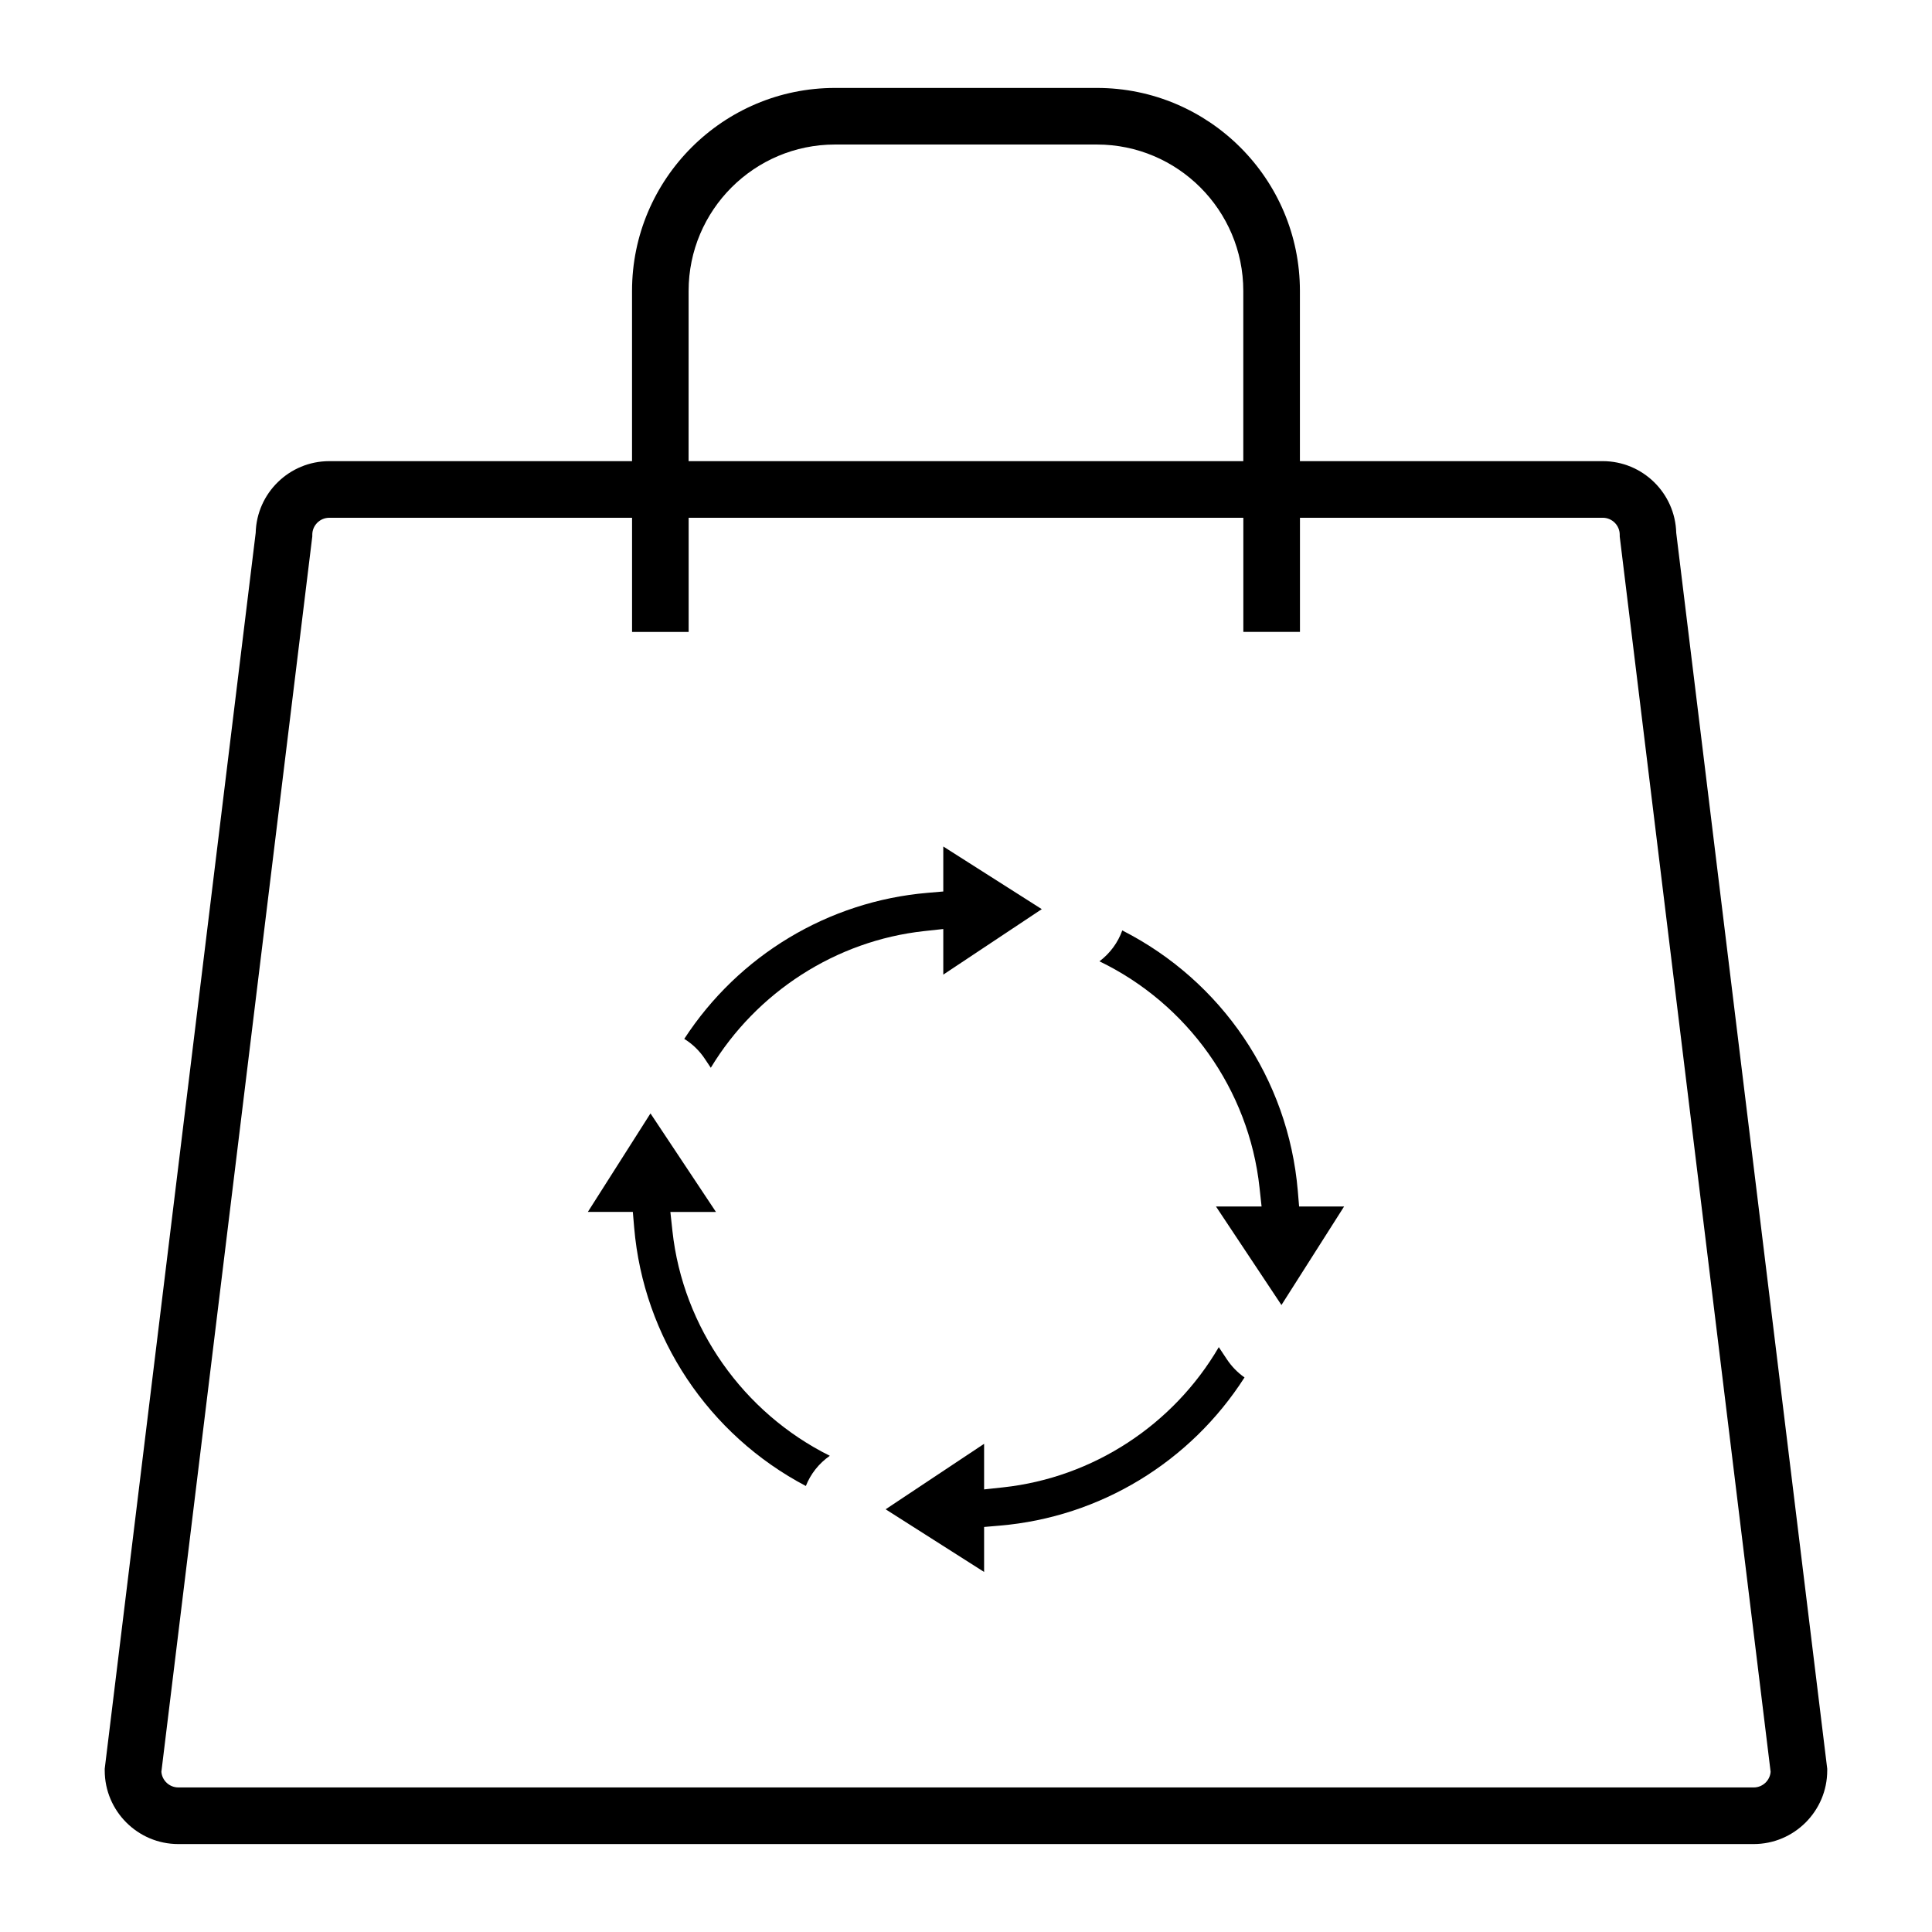 <?xml version="1.0" encoding="UTF-8"?>
<!-- Uploaded to: ICON Repo, www.svgrepo.com, Generator: ICON Repo Mixer Tools -->
<svg fill="#000000" width="800px" height="800px" version="1.1" viewBox="144 144 512 512" xmlns="http://www.w3.org/2000/svg">
 <g>
  <path d="m568.73 266.21h-80.238v-45.121c0-29.656-24.121-53.785-53.793-53.785h-69.418c-29.656 0-53.785 24.125-53.785 53.785v45.121h-80.242c-10.586 0-19.223 8.473-19.492 18.988l-39.953 327.08-0.055 0.461v0.457c0 10.754 8.75 19.5 19.5 19.5h417.48c10.75 0 19.5-8.75 19.5-19.5v-0.457l-40.016-327.54c-0.27-10.516-8.91-18.992-19.492-18.992zm-242.24-45.121c0-21.387 17.402-38.789 38.789-38.789h69.418c21.387 0 38.789 17.402 38.789 38.789v45.121l-147-0.004zm282.25 396.6h-417.48c-2.363 0-4.312-1.828-4.492-4.141l39.934-326.92 0.059-0.457v-0.457c0-2.484 2.016-4.5 4.5-4.5h80.242v30.254h14.996v-30.258h147v30.246h15.004v-30.246h80.242c2.481 0 4.5 2.016 4.5 4.5v0.457l39.988 327.38c-0.18 2.32-2.121 4.144-4.484 4.144z"/>
  <path d="m330.82 424.65 1.547 2.32c12.125-20.039 33.168-33.684 56.578-36.223l5.035-0.547v12.086l26.102-17.352-26.102-16.602v11.922l-4.156 0.355c-26.348 2.242-50.094 16.594-64.488 38.707 2.156 1.328 4.027 3.125 5.484 5.332z"/>
  <path d="m322.2 470.21-0.543-5.027h12.082l-17.355-26.117-16.598 26.105h11.922l0.355 4.16c2.484 29.164 19.734 54.906 45.496 68.473 1.246-3.168 3.43-5.957 6.352-8.004-22.891-11.379-38.926-33.945-41.711-59.59z"/>
  <path d="m469.16 504.27-2.168-3.266c-12.016 20.57-33.281 34.574-57.156 37.16l-5.039 0.543v-12.082l-26.098 17.352 26.098 16.605v-11.922l4.16-0.355c26.59-2.266 50.496-16.84 64.855-39.27-1.816-1.273-3.394-2.883-4.652-4.766z"/>
  <path d="m487.93 459.58c-2.523-29.652-20.16-55.59-46.516-69.004-1.145 3.203-3.227 6.055-6.047 8.184 23.293 11.242 39.605 33.949 42.418 59.949l0.547 5.027h-12.082l17.348 26.109 16.602-26.109h-11.922z"/>
 </g>
</svg>